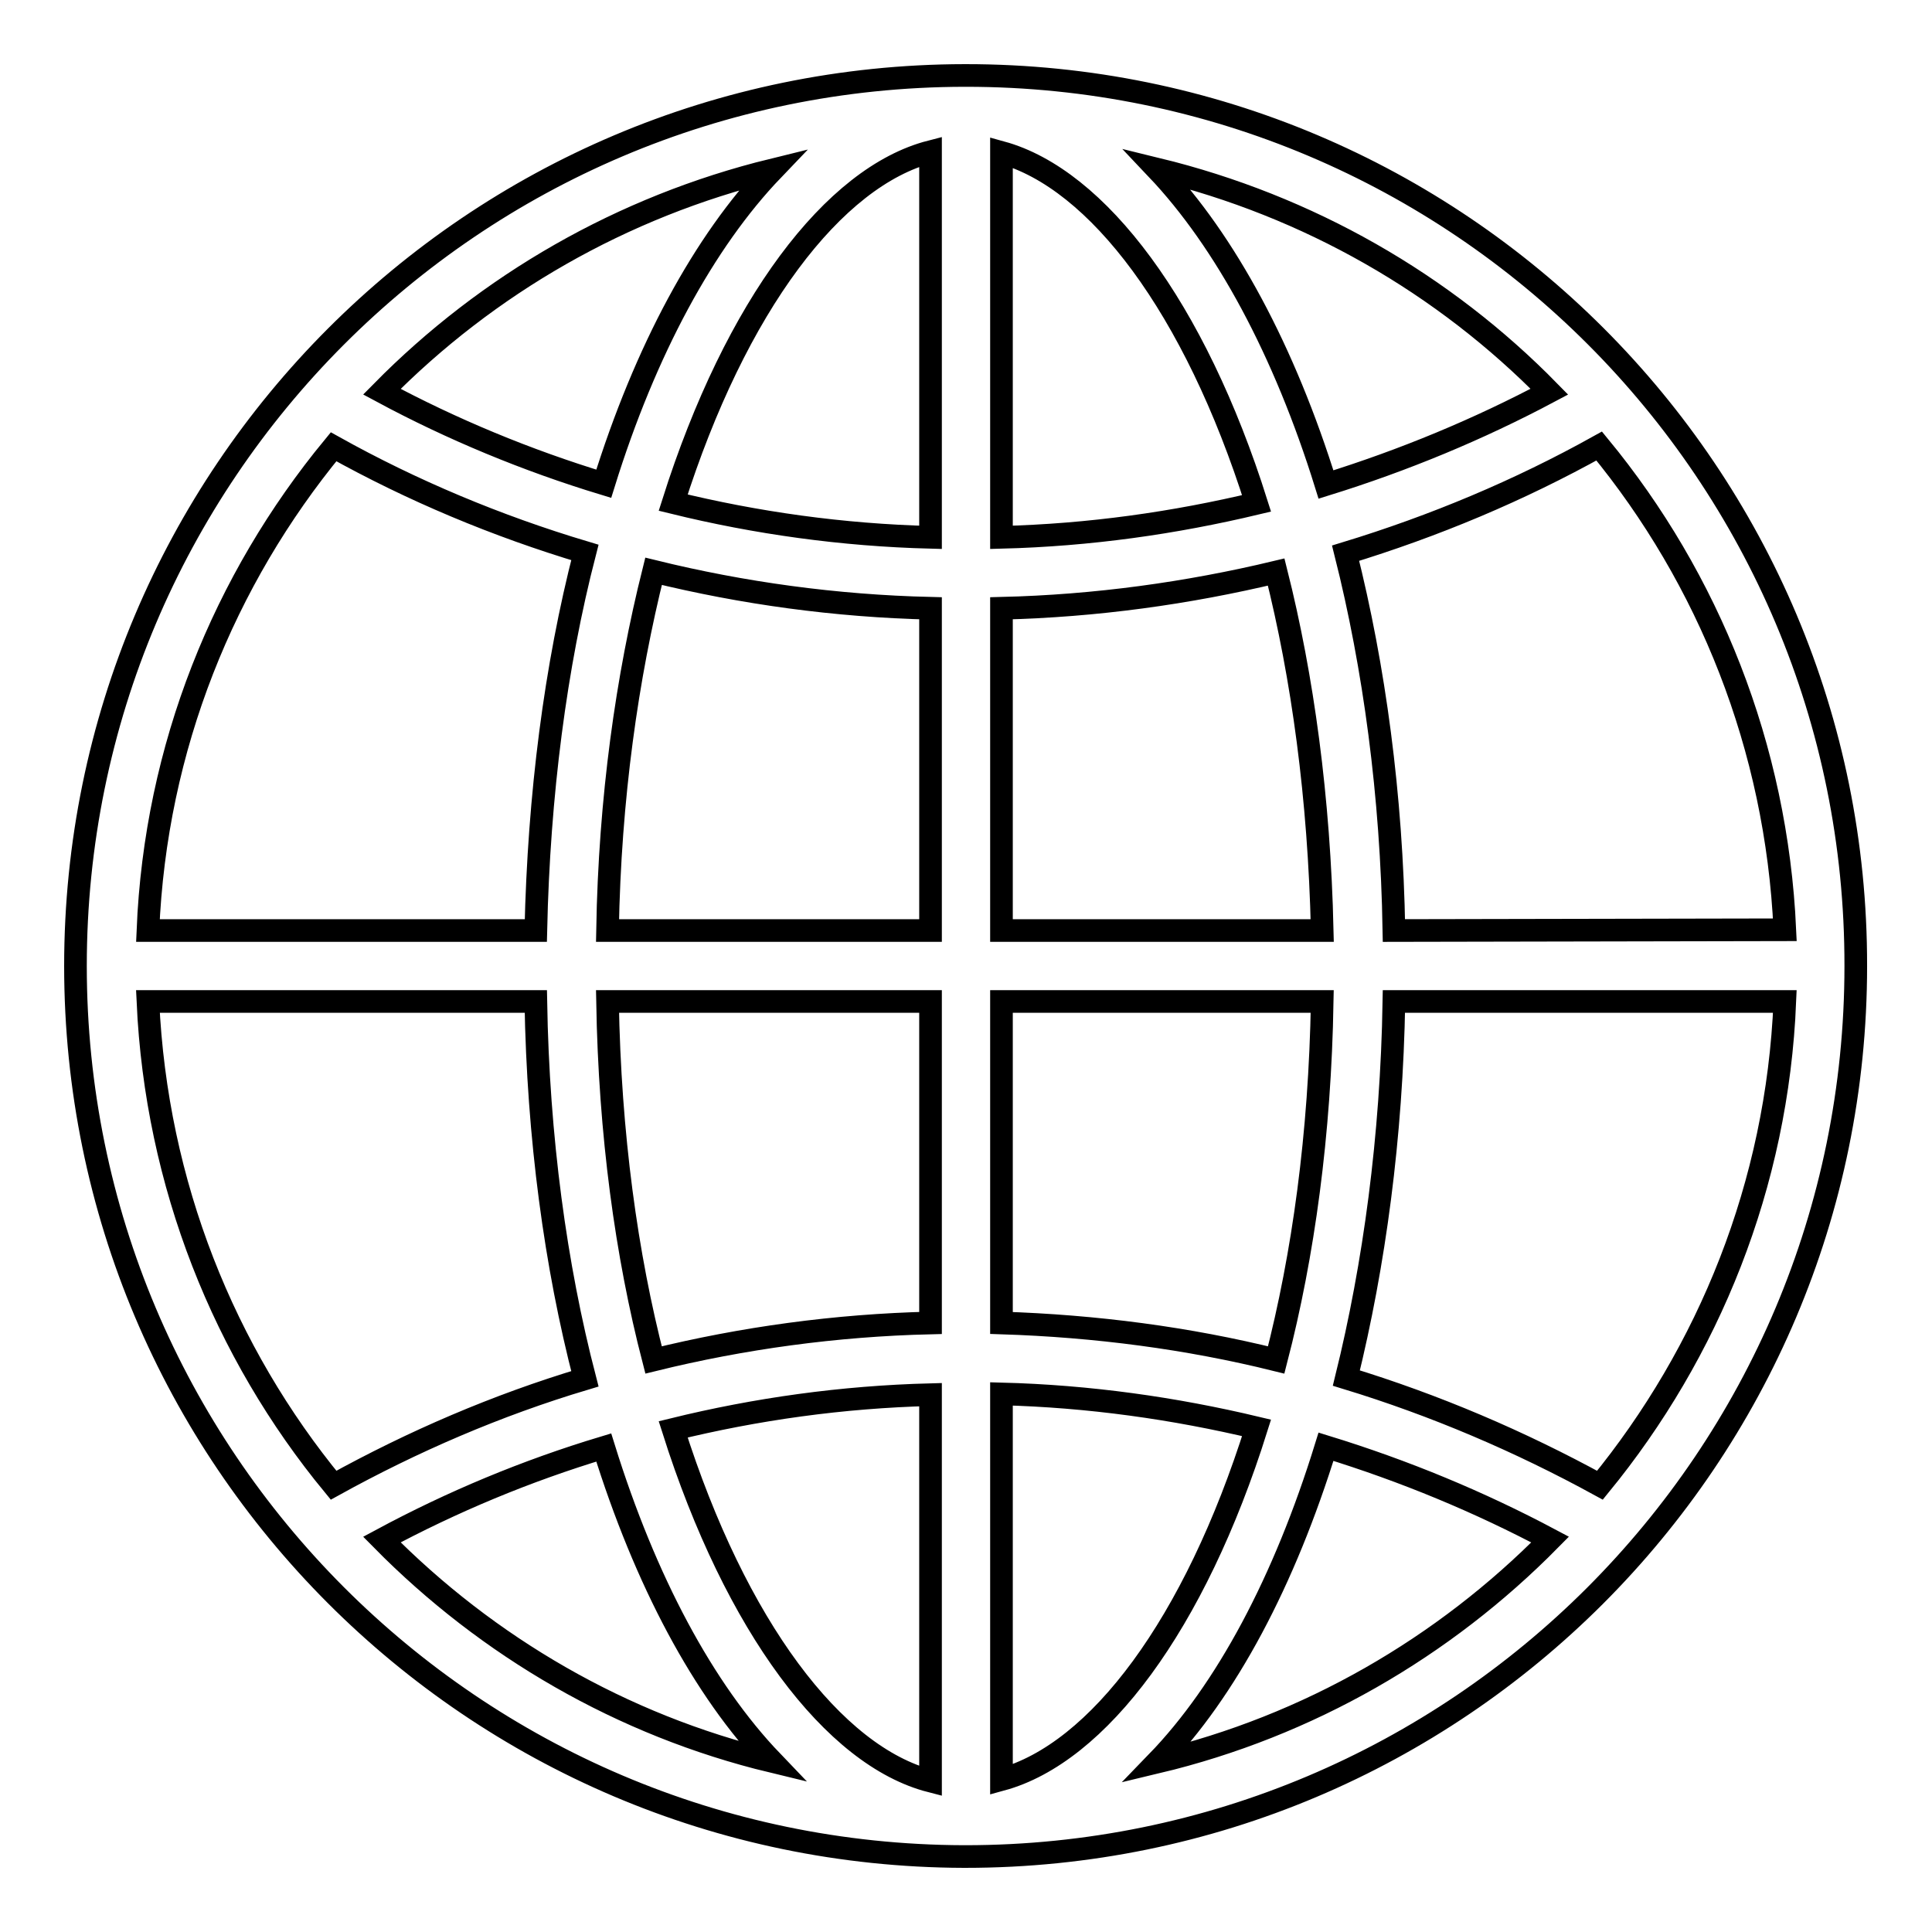 <?xml version="1.0" encoding="utf-8"?>
<!-- Svg Vector Icons : http://www.onlinewebfonts.com/icon -->
<!DOCTYPE svg PUBLIC "-//W3C//DTD SVG 1.1//EN" "http://www.w3.org/Graphics/SVG/1.1/DTD/svg11.dtd">
<svg version="1.1" xmlns="http://www.w3.org/2000/svg" xmlns:xlink="http://www.w3.org/1999/xlink" x="0px" y="0px" viewBox="0 0 256 256" enable-background="new 0 0 256 256" xml:space="preserve">
<g><g><path stroke-width="3" fill-opacity="0" stroke="#000000"  d="M128,10C128,10,127.9,10,128,10c-0.1,0-0.1,0-0.1,0c0,0-0.1,0-0.1,0C62.7,10.1,10,62.9,10,128c0,65.1,52.7,117.8,117.7,118c0,0,0.1,0,0.1,0c0,0,0,0,0,0c0,0,0.1,0,0.1,0c65.2,0,118-52.8,118-118C246,62.8,193.2,10,128,10z M132.7,80.6c12.5-0.3,24.7-2,36.4-4.8c3.5,13.9,5.7,29.9,6.1,47.5h-42.5V80.6z M132.7,71.2v-51c12.7,3.5,25.6,20.5,33.8,46.5C155.6,69.3,144.4,70.9,132.7,71.2z M123.3,20.1v51.1c-11.7-0.3-23.1-1.9-34.1-4.6C97.5,40.4,110.5,23.4,123.3,20.1z M123.3,80.6v42.7H80.5c0.3-17.6,2.6-33.6,6.1-47.6C98.4,78.6,110.7,80.3,123.3,80.6z M71,123.3H19.6c1-24.3,10.1-46.5,24.6-64.1C54.6,65,65.8,69.7,77.5,73.2C73.6,88.3,71.4,105.3,71,123.3z M71,132.7c0.3,18,2.6,35,6.5,50c-11.7,3.5-22.8,8.3-33.3,14.1c-14.5-17.6-23.5-39.9-24.6-64.1H71L71,132.7z M80.5,132.7h42.8v42.6c-12.6,0.3-24.9,2-36.7,4.9C83,166.3,80.8,150.3,80.5,132.7z M123.3,184.8v51.2c-12.8-3.3-25.8-20.4-34.1-46.6C100.2,186.7,111.6,185.1,123.3,184.8z M132.7,235.8v-51.1c11.6,0.3,22.9,1.9,33.8,4.5C158.3,215.3,145.5,232.3,132.7,235.8z M132.7,175.3v-42.6h42.5c-0.3,17.6-2.5,33.6-6.1,47.5C157.4,177.3,145.2,175.7,132.7,175.3z M184.7,132.7h51.8c-1,24.3-10.1,46.5-24.5,64.1c-10.6-5.8-21.8-10.6-33.6-14.2C182.1,167.6,184.4,150.7,184.7,132.7z M184.7,123.3c-0.3-18-2.6-34.9-6.4-50c11.8-3.6,23-8.3,33.6-14.2c14.5,17.6,23.5,39.9,24.6,64.1L184.7,123.3L184.7,123.3z M205.3,51.9c-9.4,5-19.3,9.1-29.6,12.3c-5.5-17.7-13.3-32.2-22.4-41.8C173.4,27.3,191.3,37.6,205.3,51.9z M102.4,22.5C93.3,32,85.5,46.4,80,64.1C69.8,61,59.9,56.9,50.6,51.9C64.6,37.7,82.4,27.4,102.4,22.5z M50.6,204c9.3-5,19.1-9.1,29.4-12.2c5.5,17.7,13.2,32.1,22.3,41.6C82.4,228.6,64.6,218.2,50.6,204z M153.3,233.5c9.2-9.5,16.9-24,22.4-41.8c10.4,3.2,20.3,7.3,29.7,12.3C191.3,218.3,173.4,228.7,153.3,233.5z"/></g></g>
</svg>